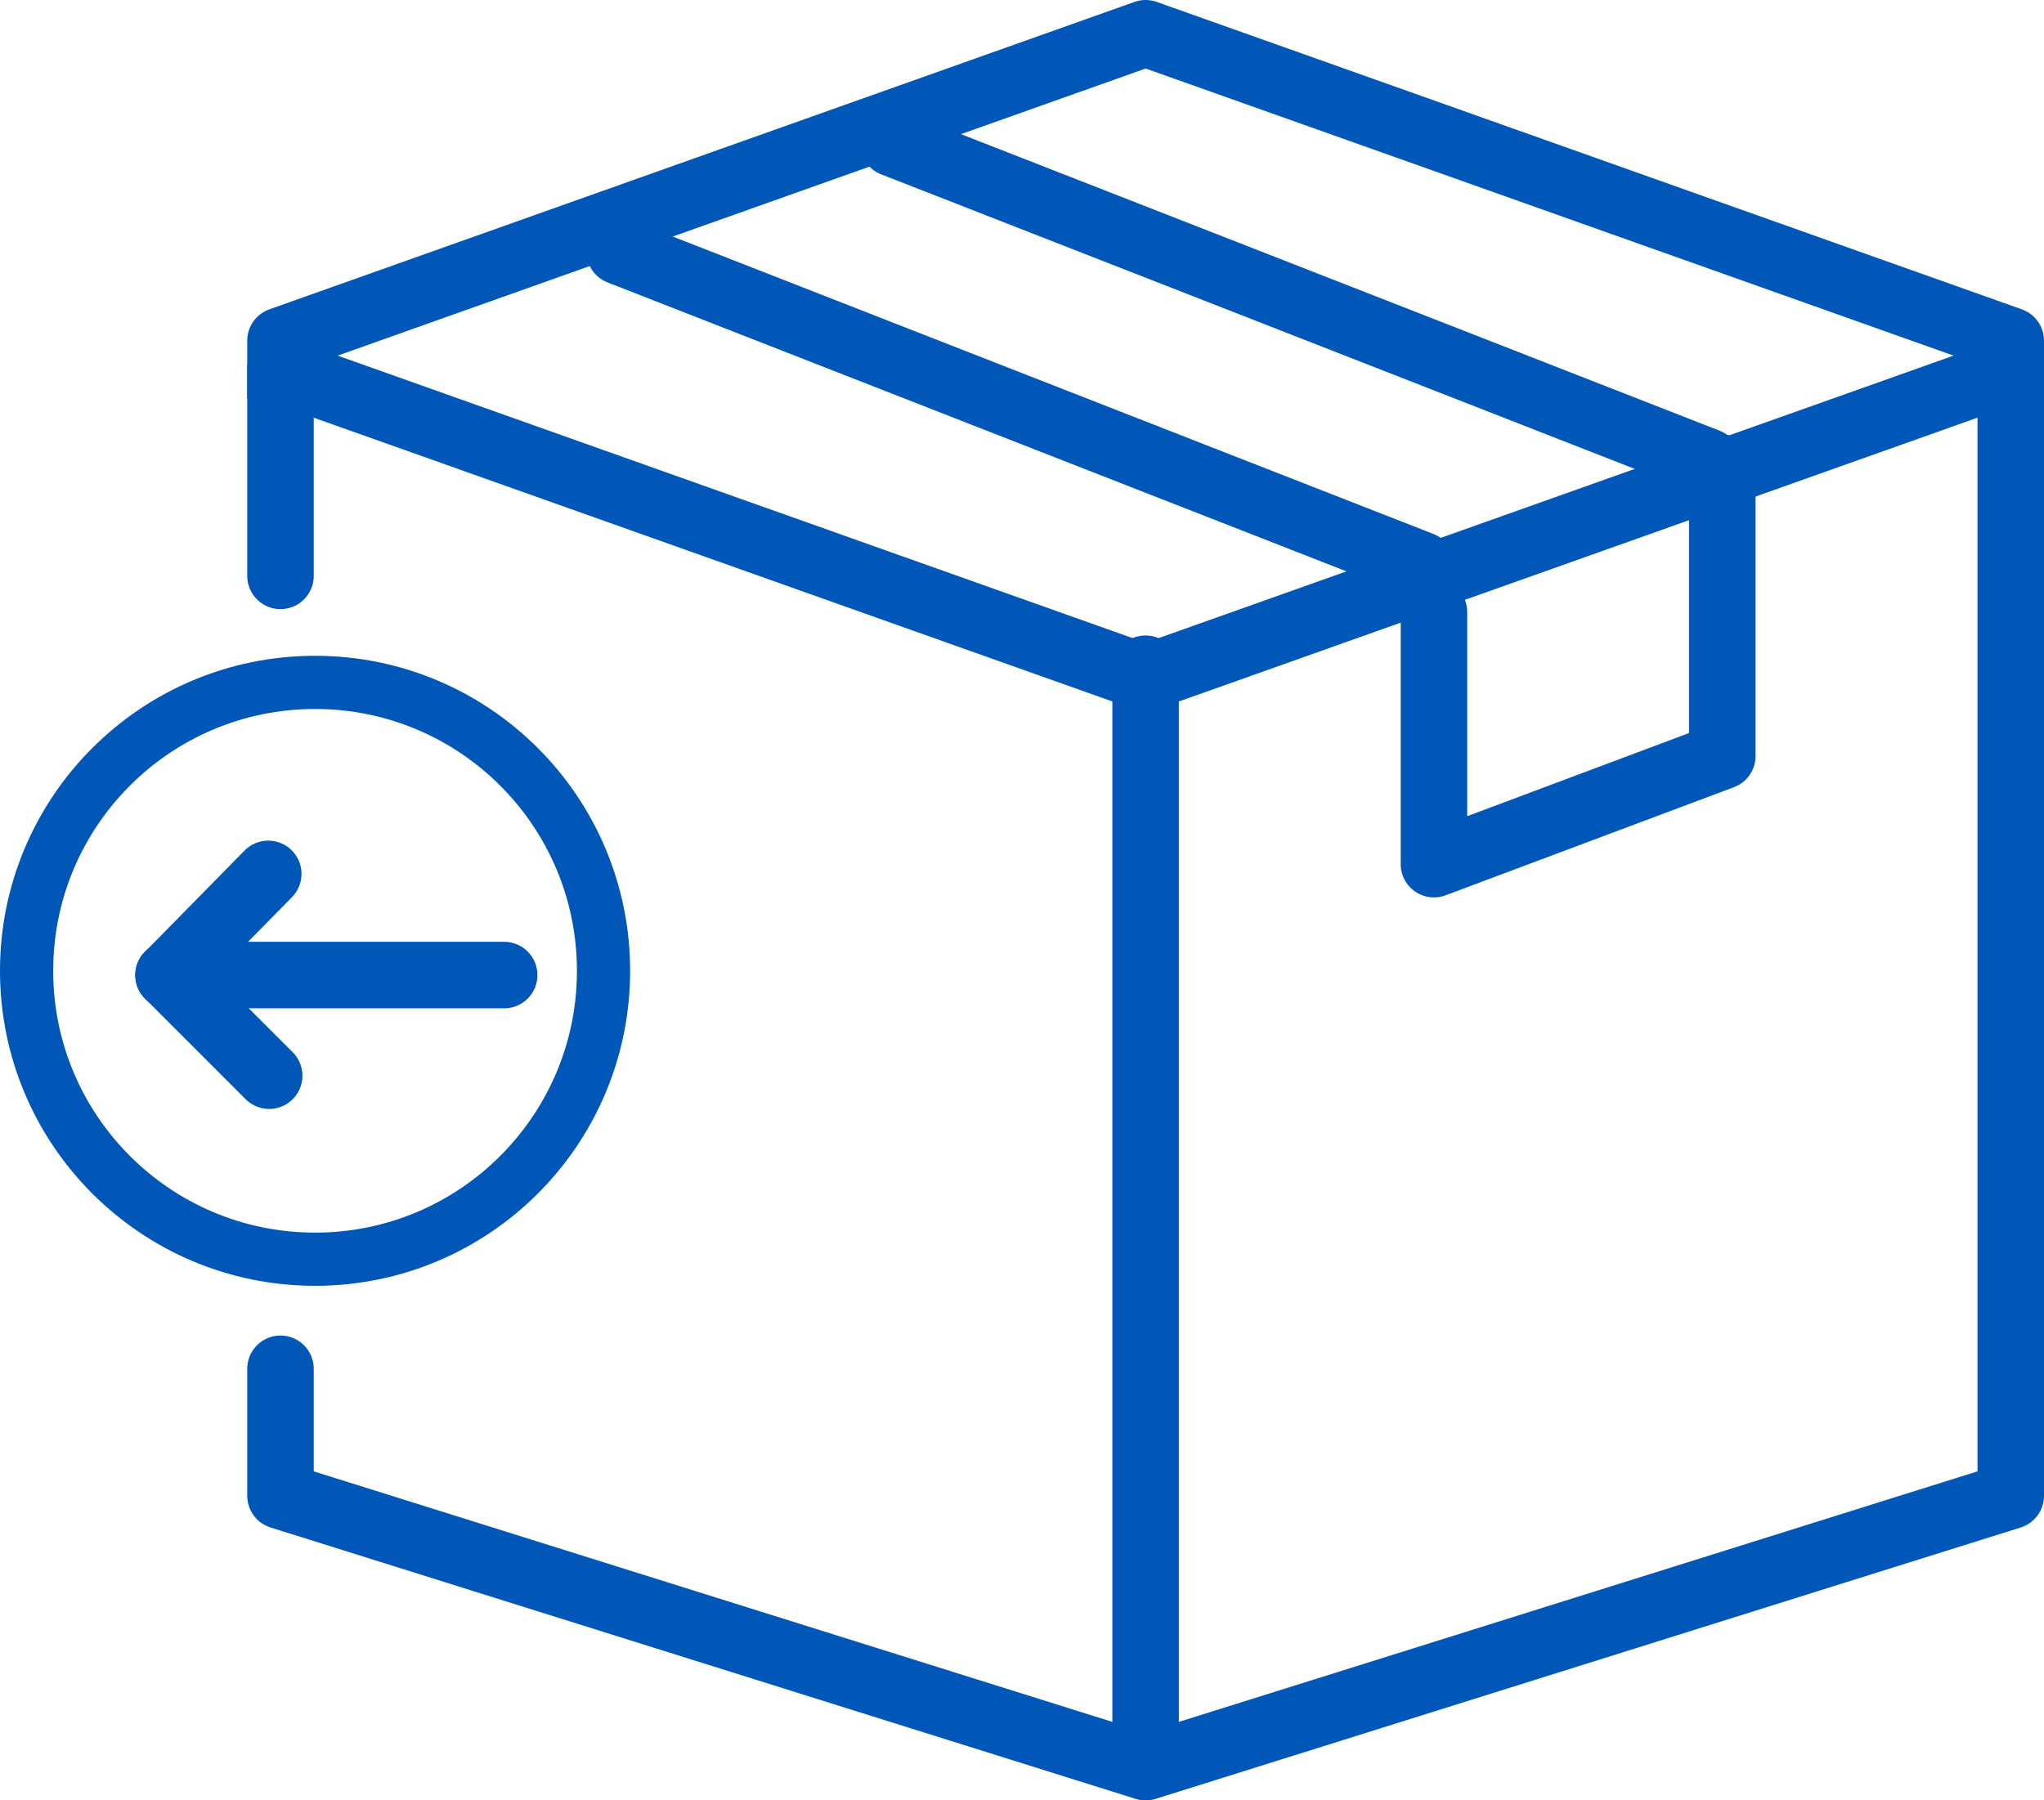 <?xml version="1.0" encoding="UTF-8"?><svg id="box_shipping-returns" xmlns="http://www.w3.org/2000/svg" viewBox="0 0 153.69 135.4"><defs><style>.cls-1{stroke-width:5px;}.cls-1,.cls-2{fill:none;stroke:#0057b8;stroke-linecap:round;stroke-linejoin:round;}.cls-2{stroke-width:4px;}</style></defs><line class="cls-1" x1="86.14" y1="50.29" x2="86.14" y2="129.6"/><line class="cls-1" x1="21.09" y1="43.31" x2="21.09" y2="27.71"/><polyline class="cls-1" points="151.19 27.71 151.19 112.49 86.14 132.9 21.09 112.49 21.09 102.94"/><line class="cls-1" x1="106.88" y1="42.49" x2="46.59" y2="18.91"/><line class="cls-1" x1="128.39" y1="34.72" x2="67.16" y2="10.78"/><polyline class="cls-1" points="151.19 29.67 151.19 27.87 86.14 50.99 21.09 27.87 21.09 29.67"/><polyline class="cls-1" points="151.19 27.43 151.19 25.62 86.14 2.5 21.09 25.62 21.09 27.43"/><polyline class="cls-1" points="107.82 46.02 107.82 64.99 129.5 56.86 129.5 35.18"/><circle class="cls-2" cx="23.69" cy="73.01" r="21.69"/><polyline class="cls-1" points="37.91 73.33 13.58 73.33 12.67 73.33"/><line class="cls-1" x1="12.68" y1="73.34" x2="20.24" y2="80.9"/><line class="cls-1" x1="20.17" y1="65.72" x2="12.68" y2="73.34"/></svg>